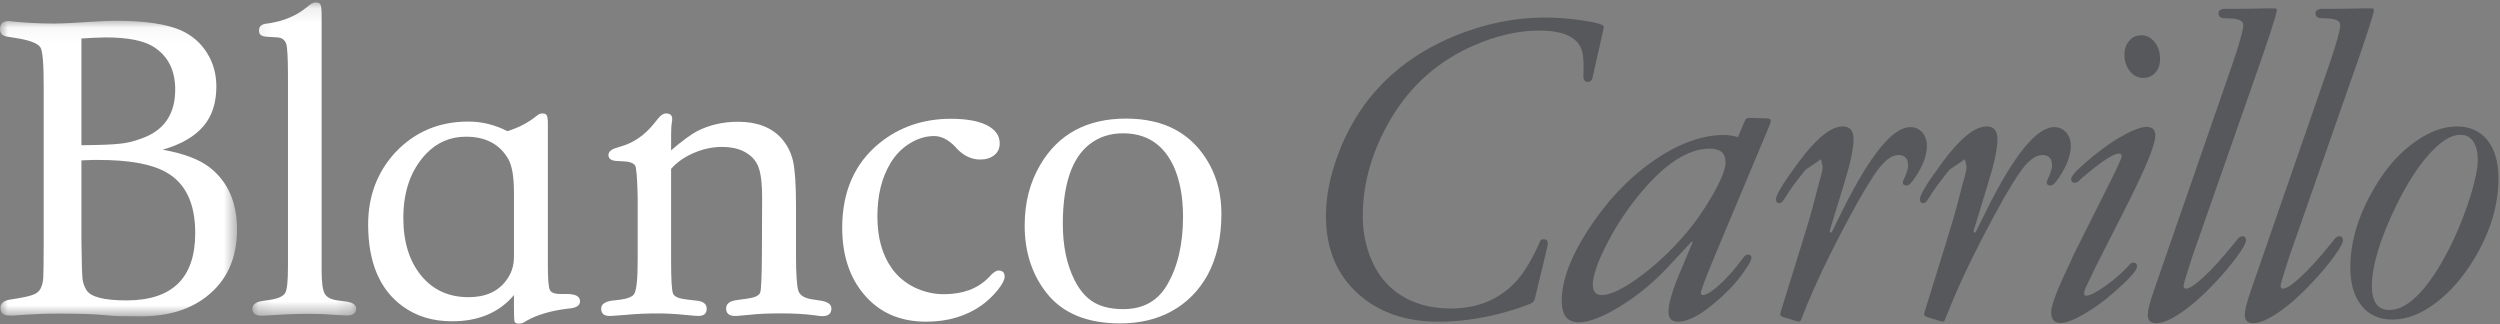 <?xml version="1.0" encoding="UTF-8"?>
<svg width="162px" height="21px" viewBox="0 0 162 21" version="1.1" xmlns="http://www.w3.org/2000/svg" xmlns:xlink="http://www.w3.org/1999/xlink">
    <rect x="0" y="0" width="162" height="21" fill="#808080" stroke="none"/>
    <!-- Generator: Sketch 55.2 (78181) - https://sketchapp.com -->
    <title>Logo</title>
    <desc>Created with Sketch.</desc>
    <defs>
        <polygon id="path-1" points="0.001 0.059 15.36 0.059 15.36 19.213 0.001 19.213"></polygon>
        <polygon id="path-3" points="0.107 0.12 6.832 0.12 6.832 20.423 0.107 20.423"></polygon>
    </defs>
    <g id="Symbols" stroke="none" stroke-width="1" fill="none" fill-rule="evenodd">
        <g id="Logo">
            <g id="Group-3" transform="translate(0, 1.287)">
                <mask id="mask-2" fill="white">
                    <use xlink:href="#path-1"></use>
                </mask>
                <g id="Clip-2"></g>
                <path d="M5.346,16.77 C5.374,17.032 5.456,17.267 5.596,17.501 C5.871,17.957 6.74,18.179 8.192,18.179 C11.161,18.179 12.651,16.729 12.651,13.814 C12.651,11.88 12.017,10.568 10.748,9.864 C9.808,9.339 8.358,9.077 6.383,9.077 L6.037,9.077 L5.277,9.105 L5.277,14.408 C5.292,15.72 5.318,16.507 5.346,16.77 L5.346,16.77 Z M5.277,8.124 C6.465,8.111 7.293,8.083 7.749,8.027 C8.205,7.986 8.661,7.877 9.145,7.696 C10.623,7.186 11.354,6.121 11.354,4.518 C11.354,3.262 10.886,2.337 9.945,1.743 C9.311,1.344 8.274,1.137 6.852,1.137 C6.727,1.137 6.465,1.15 6.049,1.163 L5.277,1.206 L5.277,8.124 Z M10.539,8.414 C11.92,8.662 12.942,9.049 13.62,9.587 C14.779,10.514 15.36,11.839 15.36,13.592 C15.36,15.458 14.695,16.907 13.383,17.929 C12.292,18.785 10.87,19.213 9.115,19.213 C8.121,19.213 7.445,19.201 7.071,19.16 L6.561,19.116 C5.98,19.063 5.071,19.035 3.812,19.035 C2.984,19.035 2.265,19.063 1.671,19.104 L0.871,19.16 L0.622,19.16 C0.222,19.16 0.028,18.994 0.028,18.66 C0.028,18.372 0.237,18.192 0.665,18.123 L1.175,18.041 C1.671,17.957 2.016,17.875 2.225,17.779 C2.418,17.695 2.556,17.57 2.64,17.391 C2.737,17.198 2.79,16.963 2.803,16.688 C2.818,16.41 2.831,15.72 2.831,14.629 L2.831,4.256 C2.831,2.821 2.762,1.991 2.612,1.772 C2.431,1.509 1.878,1.3 0.94,1.163 L0.512,1.094 C0.166,1.053 1.56219865e-05,0.887 1.56219865e-05,0.61 C1.56219865e-05,0.21 0.222,0.044 0.665,0.085 L1.065,0.128 C1.796,0.197 2.596,0.238 3.468,0.238 C4.018,0.238 4.89,0.197 6.09,0.113 L6.63,0.085 C6.949,0.072 7.252,0.059 7.514,0.059 C9.364,0.059 10.761,0.266 11.698,0.666 C12.417,0.984 12.985,1.466 13.398,2.116 C13.813,2.765 14.02,3.497 14.02,4.312 C14.02,5.375 13.742,6.246 13.176,6.896 C12.611,7.558 11.742,8.068 10.539,8.414 L10.539,8.414 Z" id="Fill-1" fill="#FFFFFF" mask="url(#mask-2)"></path>
            </g>
            <g id="Group-6" transform="translate(16.247, 0.037)">
                <mask id="mask-4" fill="white">
                    <use xlink:href="#path-3"></use>
                </mask>
                <g id="Clip-5"></g>
                <path d="M2.413,4.843 C2.413,3.712 2.37,3.034 2.304,2.813 C2.204,2.537 2.013,2.4 1.707,2.385 L1.226,2.357 C0.948,2.344 0.77,2.316 0.673,2.247 C0.576,2.191 0.535,2.081 0.535,1.928 C0.535,1.694 0.685,1.544 0.976,1.5 L1.185,1.472 C2.138,1.322 2.938,0.991 3.588,0.466 L3.848,0.259 C3.972,0.163 4.097,0.119 4.222,0.119 C4.375,0.119 4.485,0.175 4.525,0.272 C4.569,0.369 4.594,0.603 4.594,0.963 L4.594,17.523 C4.594,18.254 4.663,18.751 4.788,18.985 C4.913,19.22 5.203,19.373 5.632,19.429 L6.141,19.498 C6.6,19.551 6.832,19.704 6.832,19.966 C6.832,20.257 6.625,20.41 6.212,20.41 C6.197,20.41 6.141,20.41 6.075,20.394 L5.7,20.382 C4.997,20.326 4.388,20.298 3.878,20.298 C3.116,20.298 2.247,20.326 1.266,20.394 L0.907,20.41 C0.81,20.423 0.742,20.423 0.714,20.423 C0.314,20.423 0.107,20.27 0.107,19.979 C0.107,19.704 0.314,19.538 0.729,19.47 L1.198,19.401 C1.763,19.317 2.11,19.166 2.235,18.945 C2.36,18.723 2.413,18.157 2.413,17.232 L2.413,4.843 Z" id="Fill-4" fill="#FFFFFF" mask="url(#mask-4)"></path>
            </g>
            <path d="M33.304,12.449 C33.304,11.455 33.182,10.736 32.932,10.296 C32.379,9.343 31.467,8.858 30.196,8.858 C29.174,8.858 28.318,9.23 27.614,9.962 C26.633,10.999 26.136,12.38 26.136,14.12 C26.136,15.68 26.524,16.923 27.296,17.863 C28.055,18.788 29.077,19.257 30.364,19.257 C31.452,19.257 32.267,18.898 32.807,18.167 C33.139,17.726 33.304,17.226 33.304,16.648 L33.304,12.449 Z M37.585,19.52 C37.585,19.769 37.391,19.92 37.019,19.976 L36.757,20.004 C35.666,20.141 34.81,20.404 34.16,20.763 L33.954,20.888 C33.857,20.942 33.745,20.97 33.636,20.97 C33.47,20.97 33.373,20.929 33.345,20.847 C33.317,20.75 33.304,20.445 33.304,19.92 L33.304,19.12 C32.351,20.254 31.011,20.819 29.299,20.819 C28.042,20.819 26.98,20.501 26.08,19.838 C24.602,18.76 23.856,16.992 23.856,14.548 C23.856,12.698 24.452,11.137 25.624,9.868 C26.88,8.54 28.458,7.877 30.348,7.877 C31.22,7.877 32.076,8.084 32.876,8.499 C33.607,8.277 34.229,7.946 34.739,7.533 L34.879,7.434 C34.948,7.381 35.029,7.352 35.154,7.352 C35.292,7.352 35.389,7.393 35.429,7.477 C35.473,7.546 35.501,7.725 35.501,7.99 L35.501,17.186 C35.501,18.07 35.541,18.595 35.625,18.773 C35.692,18.954 35.929,19.051 36.316,19.051 L36.785,19.051 C37.323,19.064 37.585,19.216 37.585,19.52 L37.585,19.52 Z" id="Fill-7" fill="#FFFFFF"></path>
            <path d="M43.612,19.023 C43.694,19.229 44,19.354 44.525,19.41 L45.118,19.479 C45.574,19.52 45.794,19.701 45.794,20.004 C45.794,20.322 45.615,20.473 45.256,20.473 C45.228,20.473 45.146,20.473 45.006,20.46 L44.387,20.404 C43.709,20.335 43.131,20.31 42.646,20.31 C41.941,20.31 41.25,20.335 40.547,20.404 L39.772,20.46 C39.704,20.473 39.607,20.473 39.497,20.473 C39.138,20.473 38.957,20.322 38.957,20.004 C38.957,19.713 39.194,19.55 39.663,19.479 L40.147,19.425 C40.672,19.357 40.988,19.229 41.1,19.038 C41.25,18.788 41.322,18.057 41.322,16.857 L41.322,12.739 C41.291,11.511 41.238,10.848 41.153,10.721 C41.029,10.545 40.753,10.461 40.297,10.448 L39.994,10.433 C39.622,10.42 39.428,10.296 39.428,10.048 C39.428,9.839 39.607,9.674 39.953,9.577 L40.172,9.508 C41.044,9.271 41.775,8.762 42.384,8.002 L42.631,7.697 C42.812,7.462 42.991,7.352 43.156,7.352 C43.434,7.352 43.571,7.477 43.559,7.727 C43.559,7.768 43.559,7.809 43.544,7.865 L43.503,8.196 C43.487,8.306 43.487,8.818 43.487,9.743 C44.193,9.134 44.759,8.721 45.174,8.499 C45.959,8.099 46.846,7.89 47.824,7.89 C49.027,7.89 49.965,8.237 50.614,8.94 C50.989,9.355 51.252,9.852 51.389,10.433 C51.514,11.027 51.58,11.952 51.58,13.223 L51.58,16.482 C51.58,17.767 51.636,18.554 51.733,18.842 C51.83,19.132 52.133,19.326 52.617,19.395 L53.158,19.479 C53.639,19.548 53.874,19.726 53.874,19.989 C53.874,20.322 53.682,20.485 53.295,20.485 C53.239,20.485 53.17,20.485 53.101,20.473 L52.673,20.417 C52.133,20.348 51.443,20.307 50.574,20.307 C49.799,20.307 49.124,20.335 48.53,20.404 L47.88,20.46 C47.824,20.473 47.743,20.473 47.618,20.473 C47.246,20.473 47.052,20.307 47.052,19.989 C47.052,19.673 47.3,19.492 47.796,19.438 L48.405,19.354 C48.902,19.285 49.19,19.16 49.261,18.954 C49.33,18.76 49.358,17.945 49.371,16.523 L49.386,12.793 C49.386,12.049 49.33,11.483 49.233,11.096 C49.136,10.708 48.958,10.39 48.696,10.155 C48.24,9.727 47.603,9.521 46.774,9.521 C46.181,9.521 45.574,9.646 44.965,9.908 C44.346,10.171 43.862,10.515 43.487,10.943 L43.487,16.854 C43.487,18.098 43.528,18.816 43.612,19.023" id="Fill-9" fill="#FFFFFF"></path>
            <path d="M64.257,17.78 C64.438,17.614 64.576,17.53 64.698,17.53 C64.961,17.53 65.101,17.655 65.101,17.918 C65.101,18.124 64.948,18.43 64.645,18.802 C64.339,19.174 63.995,19.505 63.61,19.783 C62.614,20.486 61.414,20.845 60.017,20.845 C58.333,20.845 56.993,20.267 55.999,19.092 C55.046,17.974 54.575,16.524 54.575,14.756 C54.575,12.421 55.377,10.584 56.993,9.272 C58.29,8.222 59.839,7.697 61.618,7.697 C62.614,7.697 63.386,7.835 63.951,8.113 C64.505,8.403 64.782,8.788 64.782,9.287 C64.782,9.603 64.673,9.853 64.436,10.047 C64.201,10.24 63.898,10.337 63.523,10.337 C62.973,10.337 62.489,10.115 62.061,9.687 L61.867,9.478 C61.439,9.038 60.983,8.816 60.529,8.816 C59.989,8.816 59.452,8.981 58.939,9.3 C58.427,9.619 58.015,10.047 57.696,10.584 C57.13,11.524 56.855,12.671 56.855,14.024 C56.855,15.405 57.171,16.524 57.793,17.393 C58.165,17.918 58.664,18.333 59.258,18.624 C59.852,18.911 60.486,19.064 61.164,19.064 C62.392,19.064 63.345,18.705 64.048,18.002 L64.257,17.78 Z" id="Fill-11" fill="#FFFFFF"></path>
            <path d="M70.611,9.341 C69.452,10.238 68.871,11.966 68.871,14.506 C68.871,15.928 69.121,17.131 69.618,18.125 C69.908,18.718 70.28,19.174 70.708,19.48 C71.233,19.852 71.924,20.031 72.792,20.031 C74.077,20.031 75.017,19.506 75.623,18.471 C76.314,17.297 76.661,15.819 76.661,14.037 C76.661,12.753 76.452,11.663 76.054,10.778 C75.389,9.354 74.298,8.638 72.767,8.638 C71.939,8.638 71.218,8.873 70.611,9.341 M78.36,10.626 C78.885,11.579 79.147,12.641 79.147,13.844 C79.147,15.403 78.842,16.731 78.25,17.821 C77.682,18.843 76.91,19.618 75.942,20.155 C74.976,20.693 73.858,20.956 72.573,20.956 C70.433,20.956 68.83,20.293 67.793,18.953 C66.868,17.765 66.399,16.315 66.399,14.618 C66.399,13.138 66.73,11.828 67.408,10.682 C68.58,8.679 70.446,7.685 72.973,7.685 C75.473,7.685 77.267,8.663 78.36,10.626" id="Fill-13" fill="#FFFFFF"></path>
            <path d="M99.784,15.653 C99.83,15.551 99.909,15.5 100.018,15.5 C100.204,15.5 100.296,15.589 100.296,15.762 C100.296,15.826 100.281,15.918 100.255,16.04 L99.453,19.381 C99.425,19.501 99.348,19.592 99.218,19.659 C99.091,19.722 98.775,19.837 98.281,20.003 C96.548,20.563 94.859,20.846 93.21,20.846 C91.092,20.846 89.362,20.247 88.017,19.05 C86.618,17.798 85.92,16.109 85.92,13.981 C85.92,12.932 86.108,11.813 86.49,10.626 C86.875,9.438 87.395,8.332 88.058,7.311 C89.505,5.101 91.577,3.44 94.273,2.326 C96.227,1.531 98.163,1.136 100.09,1.136 C100.918,1.136 101.764,1.203 102.63,1.338 C103.497,1.47 103.927,1.603 103.927,1.73 C103.927,1.768 103.925,1.804 103.914,1.842 L103.196,5.033 C103.15,5.216 103.048,5.308 102.893,5.308 C102.699,5.308 102.602,5.188 102.602,4.948 L102.615,4.52 C102.633,3.848 102.569,3.361 102.424,3.058 C102.065,2.339 101.17,1.98 99.743,1.98 C98.4,1.98 96.984,2.301 95.503,2.946 C93.202,3.949 91.411,5.534 90.129,7.698 C88.914,9.749 88.307,11.856 88.307,14.009 C88.307,14.911 88.458,15.76 88.756,16.557 C89.057,17.352 89.472,18.01 90.007,18.525 C91.029,19.501 92.364,19.99 94.01,19.99 C95.771,19.99 97.193,19.391 98.281,18.193 C98.739,17.686 99.2,16.937 99.662,15.943 L99.784,15.653 Z" id="Fill-15" fill="#57585B"></path>
            <path d="M105.977,12.918 C105.223,13.876 104.573,14.901 104.031,15.991 C103.488,17.082 103.215,17.9 103.215,18.443 C103.215,18.894 103.409,19.12 103.796,19.12 C104.347,19.12 105.154,18.733 106.22,17.961 C107.282,17.186 108.273,16.261 109.196,15.184 C109.868,14.401 110.472,13.532 111.012,12.579 C111.55,11.626 111.818,10.943 111.818,10.528 C111.818,9.929 111.479,9.631 110.798,9.631 C109.305,9.631 107.7,10.727 105.977,12.918 L105.977,12.918 Z M113.008,7.96 C113.071,7.802 113.13,7.71 113.181,7.677 C113.232,7.644 113.344,7.634 113.517,7.641 L114.47,7.669 C114.654,7.679 114.748,7.725 114.748,7.809 C114.748,7.891 114.72,7.995 114.664,8.125 L111.114,16.593 C110.518,18.02 110.218,18.815 110.218,18.98 C110.218,19.072 110.263,19.12 110.355,19.12 C110.587,19.11 110.939,18.889 111.418,18.458 C111.899,18.022 112.348,17.523 112.773,16.952 L113.008,16.646 C113.082,16.544 113.168,16.496 113.27,16.496 C113.418,16.496 113.492,16.57 113.492,16.715 C113.492,16.855 113.336,17.141 113.028,17.579 C112.72,18.017 112.401,18.407 112.067,18.746 C110.669,20.145 109.555,20.845 108.727,20.845 C108.322,20.845 108.118,20.629 108.118,20.196 C108.118,19.689 108.357,18.861 108.836,17.711 L109.665,15.737 C109.675,15.716 109.68,15.698 109.68,15.68 C109.68,15.66 109.67,15.652 109.652,15.652 C109.634,15.652 109.608,15.668 109.583,15.696 L108.09,17.296 C107.18,18.282 106.153,19.128 105.017,19.831 C103.88,20.535 102.976,20.886 102.303,20.886 C101.569,20.886 101.2,20.428 101.2,19.505 C101.2,18.208 101.755,16.692 102.869,14.962 C104.059,13.102 105.463,11.601 107.088,10.459 C108.714,9.318 110.256,8.747 111.711,8.747 C111.986,8.747 112.289,8.793 112.62,8.885 L113.008,7.96 Z" id="Fill-17" fill="#57585B"></path>
            <path d="M115.361,20.377 C115.361,20.328 115.369,20.275 115.389,20.211 L116.729,15.887 C117.076,14.773 117.323,13.953 117.461,13.43 C117.726,12.398 117.871,11.851 117.889,11.787 C118.065,11.234 118.131,10.882 118.095,10.737 L117.998,10.322 C117.346,10.765 117.01,10.989 116.997,11 C116.984,11.007 116.857,11.168 116.617,11.481 C116.268,11.925 116.029,12.251 115.899,12.462 L115.608,12.918 C115.509,13.084 115.402,13.168 115.292,13.168 C115.152,13.168 115.086,13.074 115.086,12.89 C115.086,12.623 115.567,11.835 116.533,10.528 C117.685,8.971 118.643,8.194 119.407,8.194 C119.876,8.194 120.111,8.472 120.111,9.025 C120.111,9.611 119.914,10.551 119.517,11.84 L118.579,14.908 C118.569,14.944 118.564,14.97 118.564,14.99 C118.564,15.046 118.582,15.074 118.62,15.074 C118.656,15.074 118.689,15.049 118.717,15.005 L119.407,13.609 C121.194,10.026 122.654,8.237 123.785,8.237 C124.099,8.237 124.356,8.35 124.557,8.574 C124.761,8.801 124.863,9.094 124.863,9.453 C124.863,10.059 124.611,10.74 124.104,11.496 C123.872,11.846 123.693,12.021 123.563,12.021 C123.388,12.021 123.301,11.952 123.301,11.813 C123.301,11.787 123.311,11.749 123.329,11.703 L123.454,11.428 C123.584,11.114 123.647,10.882 123.647,10.737 C123.647,10.276 123.439,10.047 123.026,10.047 C122.638,10.047 122.231,10.312 121.803,10.847 C121.375,11.379 120.761,12.383 119.96,13.859 C118.597,16.371 117.552,18.562 116.824,20.433 L116.699,20.736 C116.673,20.81 116.622,20.84 116.549,20.833 C116.503,20.833 116.452,20.822 116.396,20.805 L115.54,20.542 C115.42,20.496 115.361,20.44 115.361,20.377" id="Fill-19" fill="#57585B"></path>
            <path d="M124.686,20.377 C124.686,20.328 124.694,20.275 124.715,20.211 L126.055,15.887 C126.401,14.773 126.649,13.953 126.786,13.43 C127.051,12.398 127.196,11.851 127.214,11.787 C127.39,11.234 127.456,10.882 127.421,10.737 L127.324,10.322 C126.671,10.765 126.335,10.989 126.322,11 C126.31,11.007 126.182,11.168 125.943,11.481 C125.594,11.925 125.354,12.251 125.224,12.462 L124.934,12.918 C124.834,13.084 124.727,13.168 124.618,13.168 C124.477,13.168 124.411,13.074 124.411,12.89 C124.411,12.623 124.893,11.835 125.859,10.528 C127.01,8.971 127.968,8.194 128.733,8.194 C129.202,8.194 129.436,8.472 129.436,9.025 C129.436,9.611 129.24,10.551 128.842,11.84 L127.905,14.908 C127.894,14.944 127.889,14.97 127.889,14.99 C127.889,15.046 127.907,15.074 127.945,15.074 C127.981,15.074 128.014,15.049 128.042,15.005 L128.733,13.609 C130.519,10.026 131.979,8.237 133.11,8.237 C133.424,8.237 133.681,8.35 133.882,8.574 C134.086,8.801 134.188,9.094 134.188,9.453 C134.188,10.059 133.936,10.74 133.429,11.496 C133.197,11.846 133.019,12.021 132.889,12.021 C132.713,12.021 132.626,11.952 132.626,11.813 C132.626,11.787 132.637,11.749 132.654,11.703 L132.779,11.428 C132.909,11.114 132.973,10.882 132.973,10.737 C132.973,10.276 132.764,10.047 132.351,10.047 C131.964,10.047 131.556,10.312 131.128,10.847 C130.7,11.379 130.086,12.383 129.286,13.859 C127.922,16.371 126.878,18.562 126.149,20.433 L126.024,20.736 C125.999,20.81 125.948,20.84 125.874,20.833 C125.828,20.833 125.777,20.822 125.721,20.805 L124.865,20.542 C124.745,20.496 124.686,20.44 124.686,20.377" id="Fill-21" fill="#57585B"></path>
            <path d="M139.618,2.726 C139.852,3.019 139.97,3.383 139.97,3.816 C139.97,4.183 139.87,4.482 139.666,4.708 C139.463,4.933 139.2,5.047 138.879,5.047 C138.538,5.047 138.25,4.902 138.018,4.612 C137.781,4.321 137.664,3.964 137.664,3.541 C137.664,3.182 137.768,2.881 137.974,2.644 C138.183,2.402 138.443,2.285 138.757,2.285 C139.096,2.285 139.384,2.43 139.618,2.726 L139.618,2.726 Z M136.448,12.365 C137.139,11.002 137.485,10.258 137.485,10.128 C137.485,10.008 137.429,9.95 137.32,9.95 C136.942,9.95 136.122,10.493 134.861,11.578 L134.654,11.772 C134.598,11.817 134.53,11.841 134.445,11.841 C134.29,11.841 134.211,11.759 134.211,11.593 C134.211,11.379 134.705,10.875 135.689,10.075 C136.372,9.522 137.027,9.073 137.656,8.734 C138.288,8.393 138.769,8.222 139.101,8.222 C139.478,8.222 139.666,8.411 139.666,8.788 C139.666,9.369 139.035,10.905 137.773,13.402 L135.786,17.311 C135.712,17.457 135.638,17.614 135.564,17.78 C135.38,18.167 135.271,18.397 135.233,18.471 C135.113,18.7 135.054,18.889 135.054,19.036 C135.054,19.12 135.1,19.161 135.192,19.161 C135.414,19.161 135.806,18.962 136.374,18.567 C136.94,18.17 137.434,17.747 137.857,17.296 L138.036,17.102 C138.092,17.049 138.161,17.021 138.245,17.021 C138.4,17.021 138.479,17.102 138.479,17.271 C138.479,17.518 137.982,18.073 136.988,18.94 C136.341,19.51 135.689,19.984 135.026,20.364 C134.364,20.741 133.862,20.929 133.52,20.929 C133.115,20.929 132.914,20.695 132.914,20.224 C132.914,19.783 133.332,18.695 134.17,16.965 L134.377,16.496 L136.448,12.365 Z" id="Fill-23" fill="#57585B"></path>
            <path d="M144.119,1.179 C143.88,1.169 143.76,1.064 143.76,0.86 C143.76,0.669 143.913,0.572 144.216,0.572 L144.864,0.572 C145.455,0.572 146.084,0.562 146.757,0.544 L147.338,0.544 C147.475,0.534 147.544,0.567 147.544,0.641 C147.544,0.898 146.95,2.702 145.763,6.053 L142.529,15.295 L142.101,16.508 C141.699,17.752 141.495,18.414 141.495,18.498 C141.495,18.636 141.546,18.705 141.648,18.705 C141.87,18.705 142.252,18.452 142.8,17.945 C143.35,17.438 143.954,16.776 144.616,15.958 L145.004,15.486 C145.095,15.366 145.197,15.308 145.307,15.308 C145.462,15.308 145.541,15.4 145.541,15.583 C145.541,15.749 145.337,16.111 144.927,16.669 C144.517,17.224 144.035,17.795 143.483,18.373 C142.738,19.166 142.028,19.79 141.35,20.251 C140.672,20.712 140.132,20.942 139.727,20.942 C139.36,20.942 139.176,20.763 139.176,20.404 C139.176,20.129 139.299,19.624 139.548,18.898 L144.644,4.203 C145.123,2.802 145.363,1.943 145.363,1.622 C145.363,1.362 145.09,1.219 144.547,1.194 L144.119,1.179 Z" id="Fill-25" fill="#57585B"></path>
            <path d="M150.404,1.179 C150.164,1.169 150.045,1.064 150.045,0.86 C150.045,0.669 150.195,0.572 150.501,0.572 L151.148,0.572 C151.739,0.572 152.368,0.562 153.041,0.544 L153.622,0.544 C153.76,0.534 153.829,0.567 153.829,0.641 C153.829,0.898 153.235,2.702 152.048,6.053 L148.814,15.295 L148.386,16.508 C147.983,17.752 147.779,18.414 147.779,18.498 C147.779,18.636 147.83,18.705 147.932,18.705 C148.151,18.705 148.536,18.452 149.084,17.945 C149.632,17.438 150.238,16.776 150.901,15.958 L151.288,15.486 C151.38,15.366 151.482,15.308 151.591,15.308 C151.747,15.308 151.826,15.4 151.826,15.583 C151.826,15.749 151.622,16.111 151.212,16.669 C150.801,17.224 150.32,17.795 149.767,18.373 C149.023,19.166 148.312,19.79 147.634,20.251 C146.956,20.712 146.416,20.942 146.011,20.942 C145.642,20.942 145.461,20.763 145.461,20.404 C145.461,20.129 145.583,19.624 145.832,18.898 L150.929,4.203 C151.408,2.802 151.647,1.943 151.647,1.622 C151.647,1.362 151.375,1.219 150.832,1.194 L150.404,1.179 Z" id="Fill-27" fill="#57585B"></path>
            <path d="M157.432,9.963 C156.691,10.783 155.975,11.897 155.284,13.306 C154.224,15.487 153.697,17.233 153.697,18.54 C153.697,19.569 154.079,20.086 154.841,20.086 C155.488,20.086 156.166,19.694 156.879,18.907 C157.593,18.119 158.296,16.995 158.987,15.543 C159.445,14.549 159.822,13.568 160.118,12.6 C160.411,11.634 160.561,10.883 160.561,10.35 C160.561,9.843 160.46,9.446 160.263,9.163 C160.067,8.875 159.787,8.735 159.427,8.735 C158.839,8.735 158.174,9.142 157.432,9.963 M161.188,9.086 C161.662,9.68 161.899,10.511 161.899,11.578 C161.899,13.309 161.372,15.049 160.312,16.799 C159.611,17.959 158.793,18.899 157.853,19.617 C156.897,20.344 155.947,20.708 155.009,20.708 C154.171,20.708 153.508,20.405 153.027,19.804 C152.542,19.2 152.3,18.377 152.3,17.339 C152.3,15.551 152.892,13.714 154.069,11.828 C154.749,10.732 155.557,9.853 156.492,9.191 C157.427,8.526 158.327,8.194 159.193,8.194 C160.049,8.194 160.714,8.492 161.188,9.086" id="Fill-29" fill="#57585B"></path>
        </g>
    </g>
</svg>
